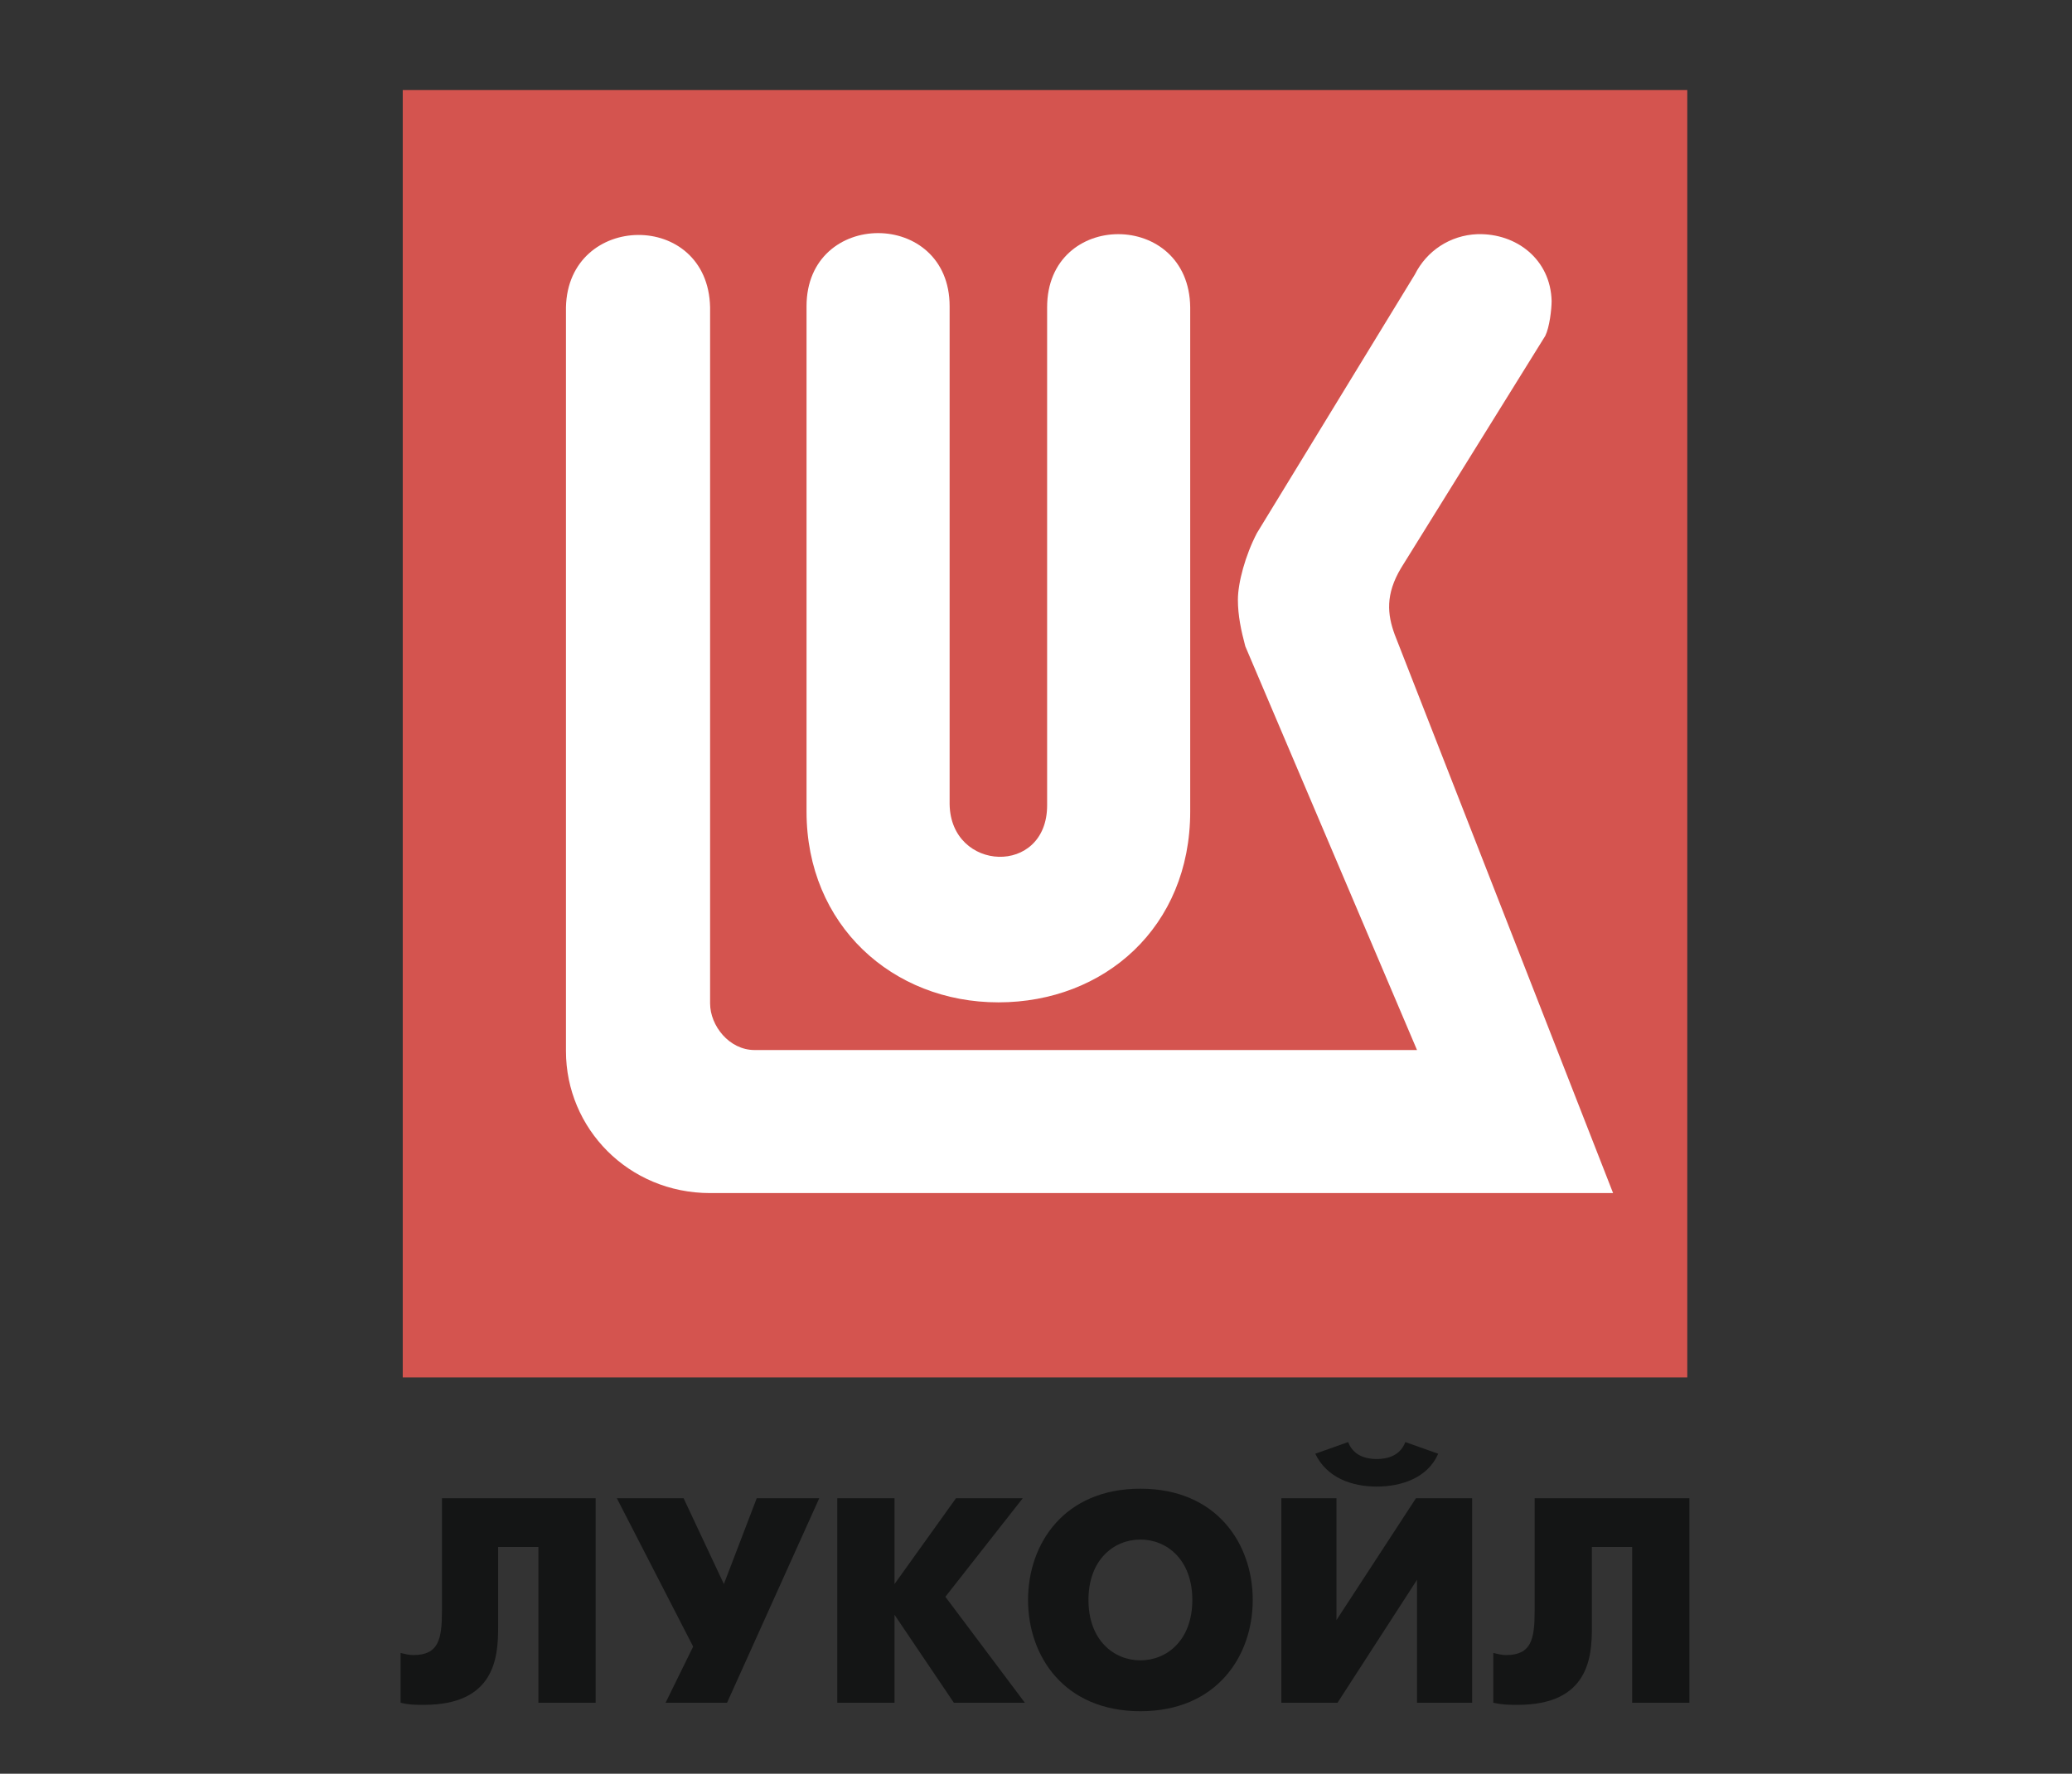 <?xml version="1.0" encoding="utf-8"?>
<!-- Generator: Adobe Illustrator 23.1.0, SVG Export Plug-In . SVG Version: 6.00 Build 0)  -->
<svg version="1.1" id="Слой_1" xmlns="http://www.w3.org/2000/svg" xmlns:xlink="http://www.w3.org/1999/xlink" x="0px" y="0px"
	 width="195.5px" height="167.4px" viewBox="0 0 195.5 167.4" style="enable-background:new 0 0 195.5 167.4;" xml:space="preserve"
	>
<rect x="0" y="0" width="195.5" height="167.4" fill="#333333" stroke="none"/>
<style type="text/css">
	.st0{fill:#D4544F;}
	.st1{fill:#FFFFFF;}
	.st2{fill:#141515;}
	.st3{fill-rule:evenodd;clip-rule:evenodd;fill:#141515;}
</style>
<path class="st0" d="M38,8.5h121.2V130H38V8.5z"/>
<path class="st1" d="M145.8,31.7l-13.6,21.9c-1.5,2.5-1.3,4.4-0.6,6.3l20.6,52.7H67c-7.7,0-13.6-6.1-13.6-13.4L53.4,29
	c0.2-9,13.4-9.2,13.6,0v65.7c0,2.1,1.8,4.4,4.2,4.4h62.5L117.5,61c-0.4-1.5-0.7-2.9-0.7-4.4c0-1.6,0.7-4.2,1.8-6.3l14.9-24.4
	c1.1-2.2,3.3-3.7,5.9-3.8c3.7-0.1,6.9,2.4,7,6.3C146.4,29.2,146.2,30.9,145.8,31.7L145.8,31.7z"/>
<path class="st1" d="M98.8,76v-47c0-9.2,13.4-9.2,13.5,0v47.6c0,10.9-8.1,18-18.1,18s-18.1-7.3-18.1-18V28.9c0-9.2,13.5-9.2,13.5,0
	v47C89.7,82.3,98.8,82.7,98.8,76L98.8,76z"/>
<path class="st2" d="M56.2,141.4v19.3h-5.4V146H47v7.6c0,2.8-0.3,7.3-7,7.3c-0.8,0-1.4,0-2.2-0.2V156c0.4,0.1,0.8,0.2,1.2,0.2
	c2.4,0,2.7-1.5,2.7-4.2v-10.6L56.2,141.4L56.2,141.4z"/>
<path class="st2" d="M64.5,141.4l3.8,8.1l3.1-8.1h5.9l-8.7,19.3h-5.8l2.6-5.3l-7.2-14H64.5L64.5,141.4z"/>
<path class="st2" d="M79,141.4h5.4v8.1l5.8-8.1h6.3l-7.3,9.3l7.5,10H90l-5.6-8.3v8.3H79L79,141.4L79,141.4z"/>
<path class="st2" d="M126.1,141.4v11.5l7.5-11.5h5.3v19.3h-5.2v-11.6l-7.5,11.6h-5.3v-19.3H126.1L126.1,141.4z M135.7,137.2
	c-1,2.3-3.5,3.1-5.8,3.1c-2.3,0-4.7-0.8-5.8-3.1l3.1-1.1c0.5,1.3,1.7,1.6,2.7,1.6s2.2-0.3,2.7-1.6L135.7,137.2L135.7,137.2z"/>
<path class="st2" d="M159.4,141.4v19.3H154V146h-3.8v7.6c0,2.8-0.3,7.3-7,7.3c-0.8,0-1.4,0-2.3-0.2V156c0.4,0.1,0.8,0.2,1.2,0.2
	c2.4,0,2.7-1.5,2.7-4.2v-10.6L159.4,141.4L159.4,141.4z"/>
<path class="st3" d="M97,151c0-5.3,3.4-10.5,10.6-10.5s10.6,5.2,10.6,10.5s-3.4,10.5-10.6,10.5S97,156.3,97,151z M112.5,151
	c0-3.8-2.4-5.7-4.9-5.7s-4.9,1.9-4.9,5.7s2.4,5.7,4.9,5.7S112.5,154.8,112.5,151z"/>
</svg>
